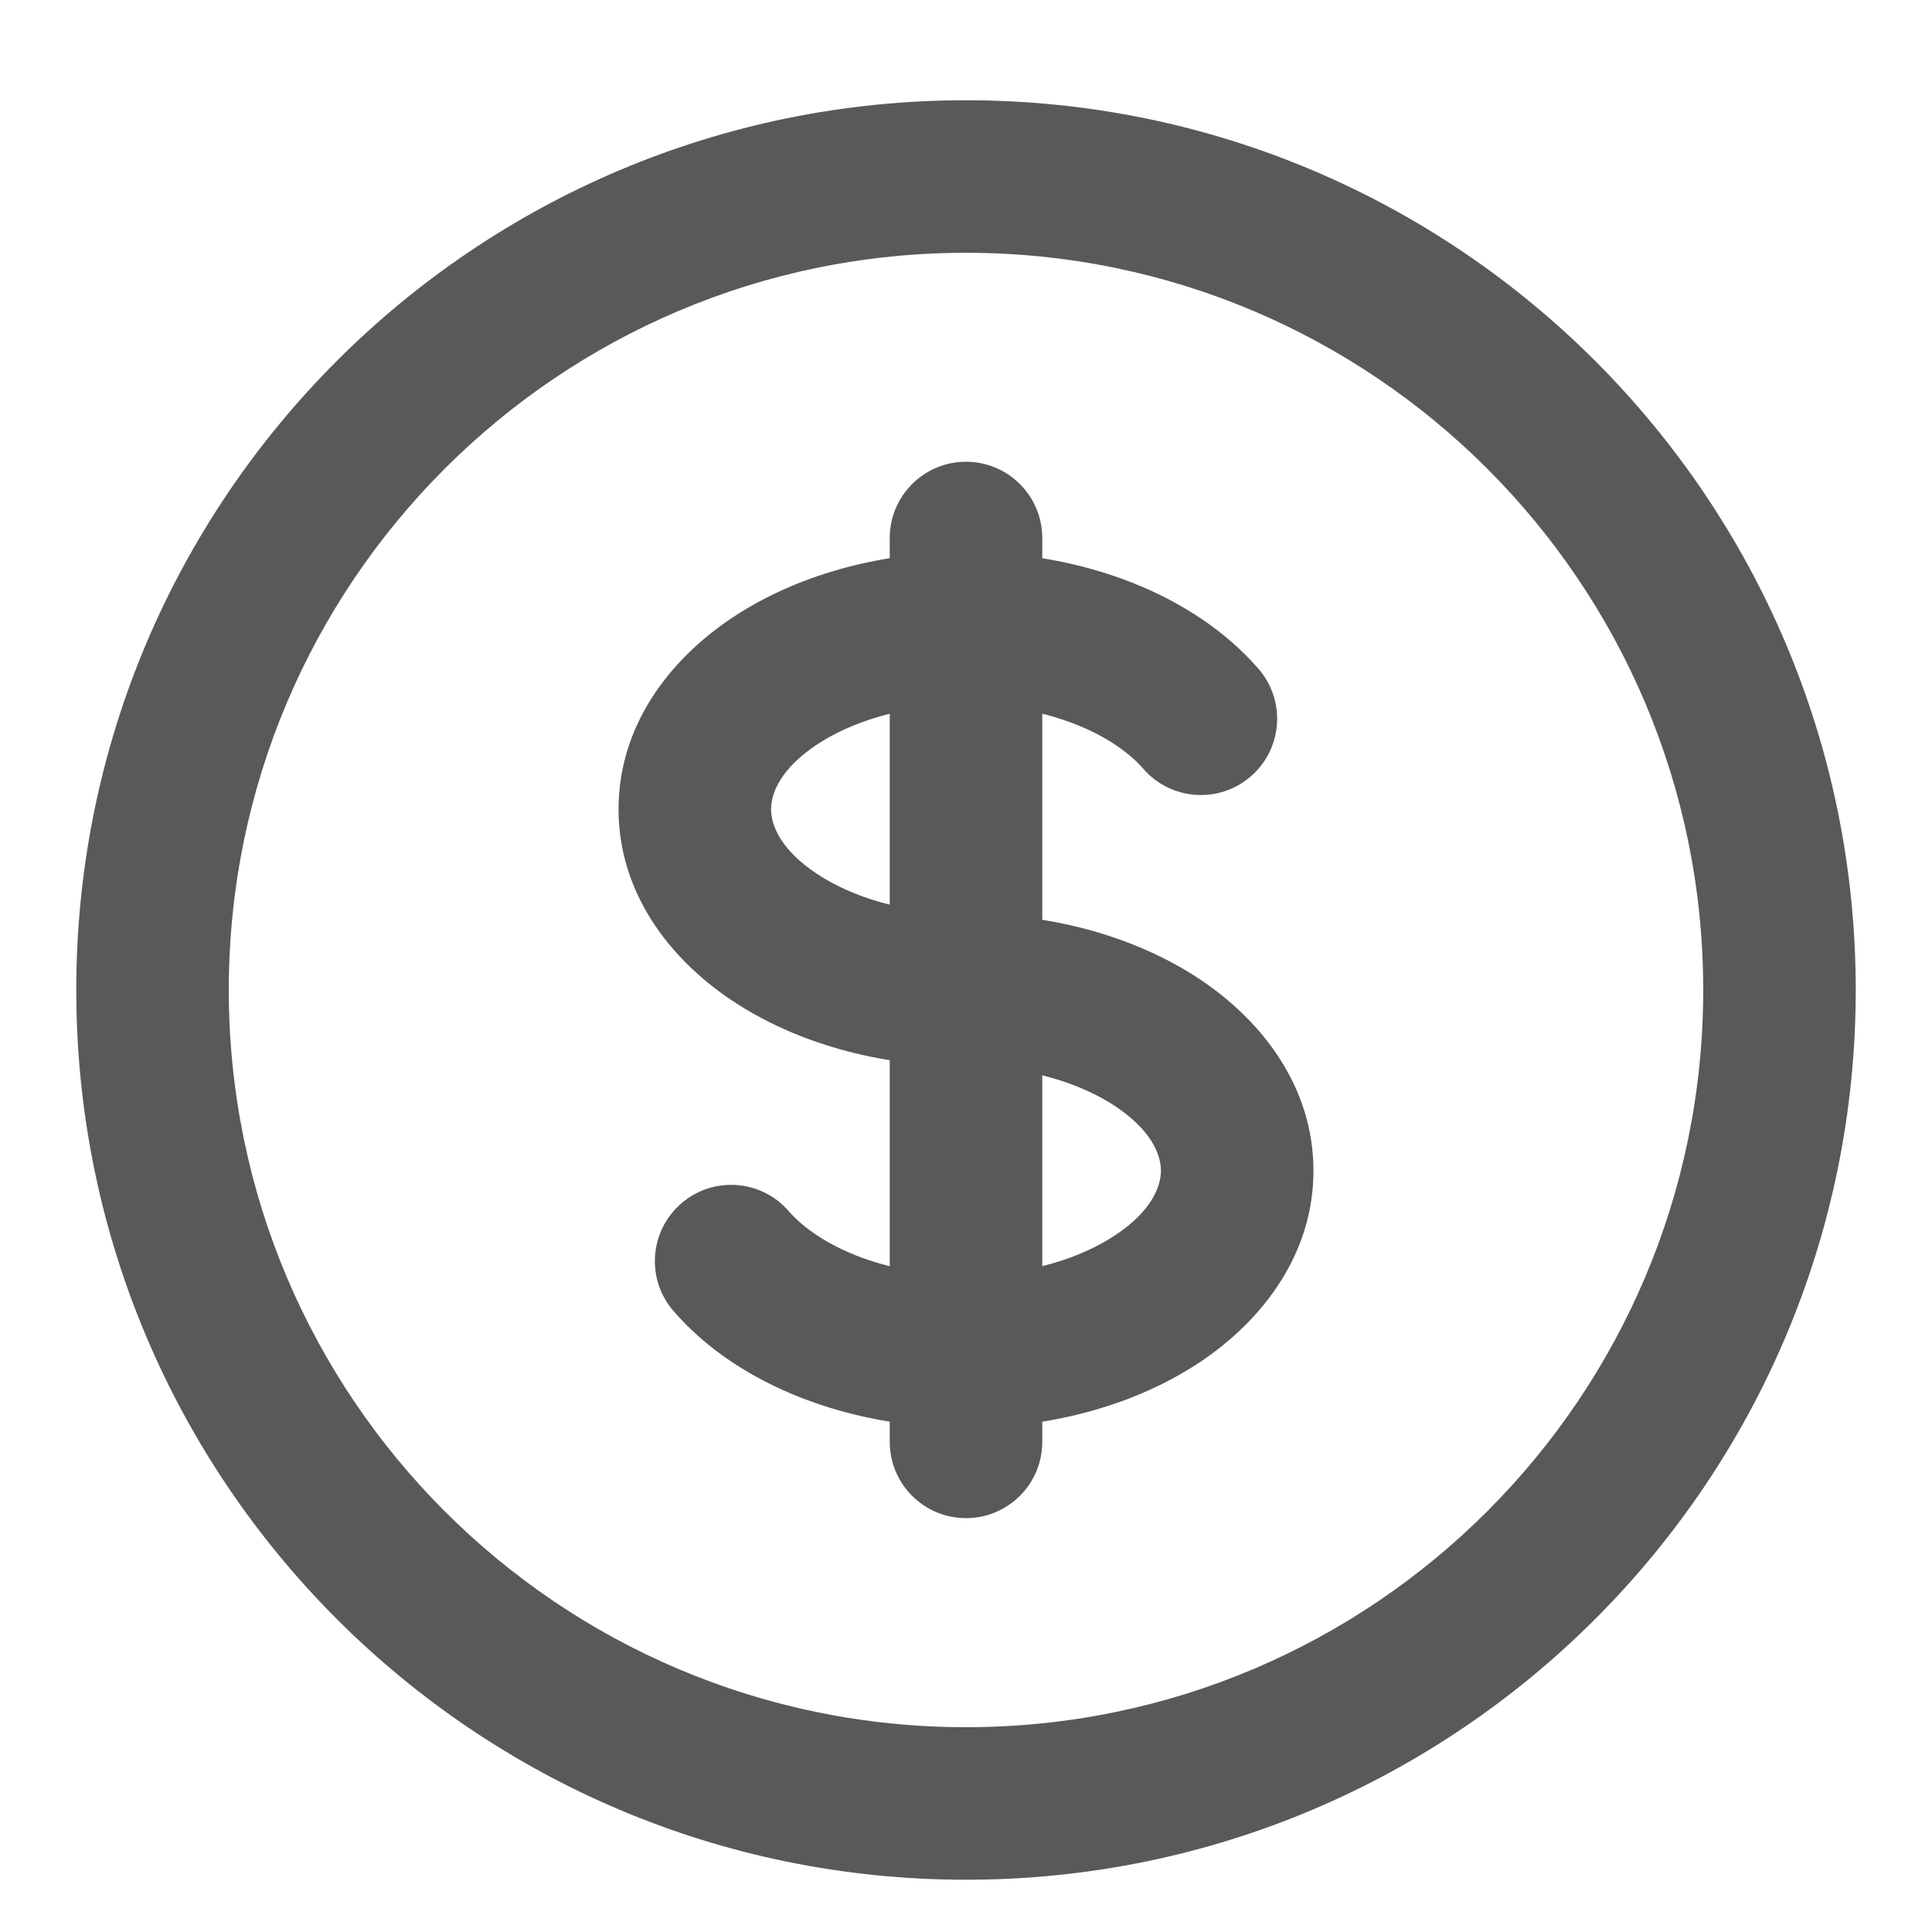 <svg width="19" height="19" viewBox="0 0 19 19" fill="none" xmlns="http://www.w3.org/2000/svg">
<path d="M11.243 7.56C11.515 7.873 11.989 7.907 12.301 7.635C12.614 7.364 12.648 6.89 12.376 6.577L11.243 7.56ZM7.757 11.911C7.485 11.598 7.011 11.564 6.699 11.836C6.386 12.107 6.352 12.581 6.624 12.894L7.757 11.911ZM10.25 5.291C10.25 4.877 9.914 4.541 9.5 4.541C9.086 4.541 8.75 4.877 8.75 5.291H10.25ZM8.75 14.18C8.75 14.594 9.086 14.93 9.5 14.93C9.914 14.93 10.25 14.594 10.25 14.18L8.75 14.18ZM16.75 9.736C16.75 13.74 13.504 16.986 9.5 16.986V18.486C14.332 18.486 18.25 14.568 18.25 9.736H16.75ZM9.5 16.986C5.496 16.986 2.25 13.74 2.25 9.736H0.75C0.75 14.568 4.668 18.486 9.5 18.486V16.986ZM2.25 9.736C2.25 5.732 5.496 2.486 9.5 2.486V0.986C4.668 0.986 0.75 4.903 0.75 9.736H2.25ZM9.5 2.486C13.504 2.486 16.75 5.732 16.75 9.736H18.25C18.25 4.903 14.332 0.986 9.5 0.986V2.486ZM9.5 8.986C8.891 8.986 8.374 8.82 8.03 8.591C7.682 8.359 7.583 8.12 7.583 7.958H6.083C6.083 8.778 6.582 9.428 7.198 9.839C7.82 10.254 8.636 10.486 9.5 10.486V8.986ZM7.583 7.958C7.583 7.796 7.682 7.557 8.03 7.325C8.374 7.096 8.891 6.93 9.5 6.93V5.43C8.636 5.43 7.82 5.662 7.198 6.077C6.582 6.488 6.083 7.138 6.083 7.958H7.583ZM9.5 6.93C10.332 6.93 10.961 7.235 11.243 7.56L12.376 6.577C11.736 5.84 10.642 5.43 9.5 5.43V6.93ZM9.5 10.486C10.109 10.486 10.626 10.652 10.97 10.88C11.318 11.113 11.417 11.351 11.417 11.513H12.917C12.917 10.694 12.418 10.043 11.802 9.632C11.18 9.218 10.364 8.986 9.5 8.986V10.486ZM8.75 5.291V6.18H10.25V5.291H8.75ZM8.75 13.291L8.75 14.18L10.25 14.18L10.25 13.291L8.75 13.291ZM9.5 12.541C8.668 12.541 8.039 12.236 7.757 11.911L6.624 12.894C7.263 13.631 8.358 14.041 9.5 14.041L9.5 12.541ZM11.417 11.513C11.417 11.675 11.318 11.914 10.97 12.146C10.626 12.375 10.109 12.541 9.5 12.541V14.041C10.364 14.041 11.18 13.809 11.802 13.395C12.418 12.983 12.917 12.333 12.917 11.513H11.417ZM8.75 6.18L8.75 13.291L10.25 13.291L10.25 6.18L8.75 6.18Z" fill="#595959"/>
</svg>
